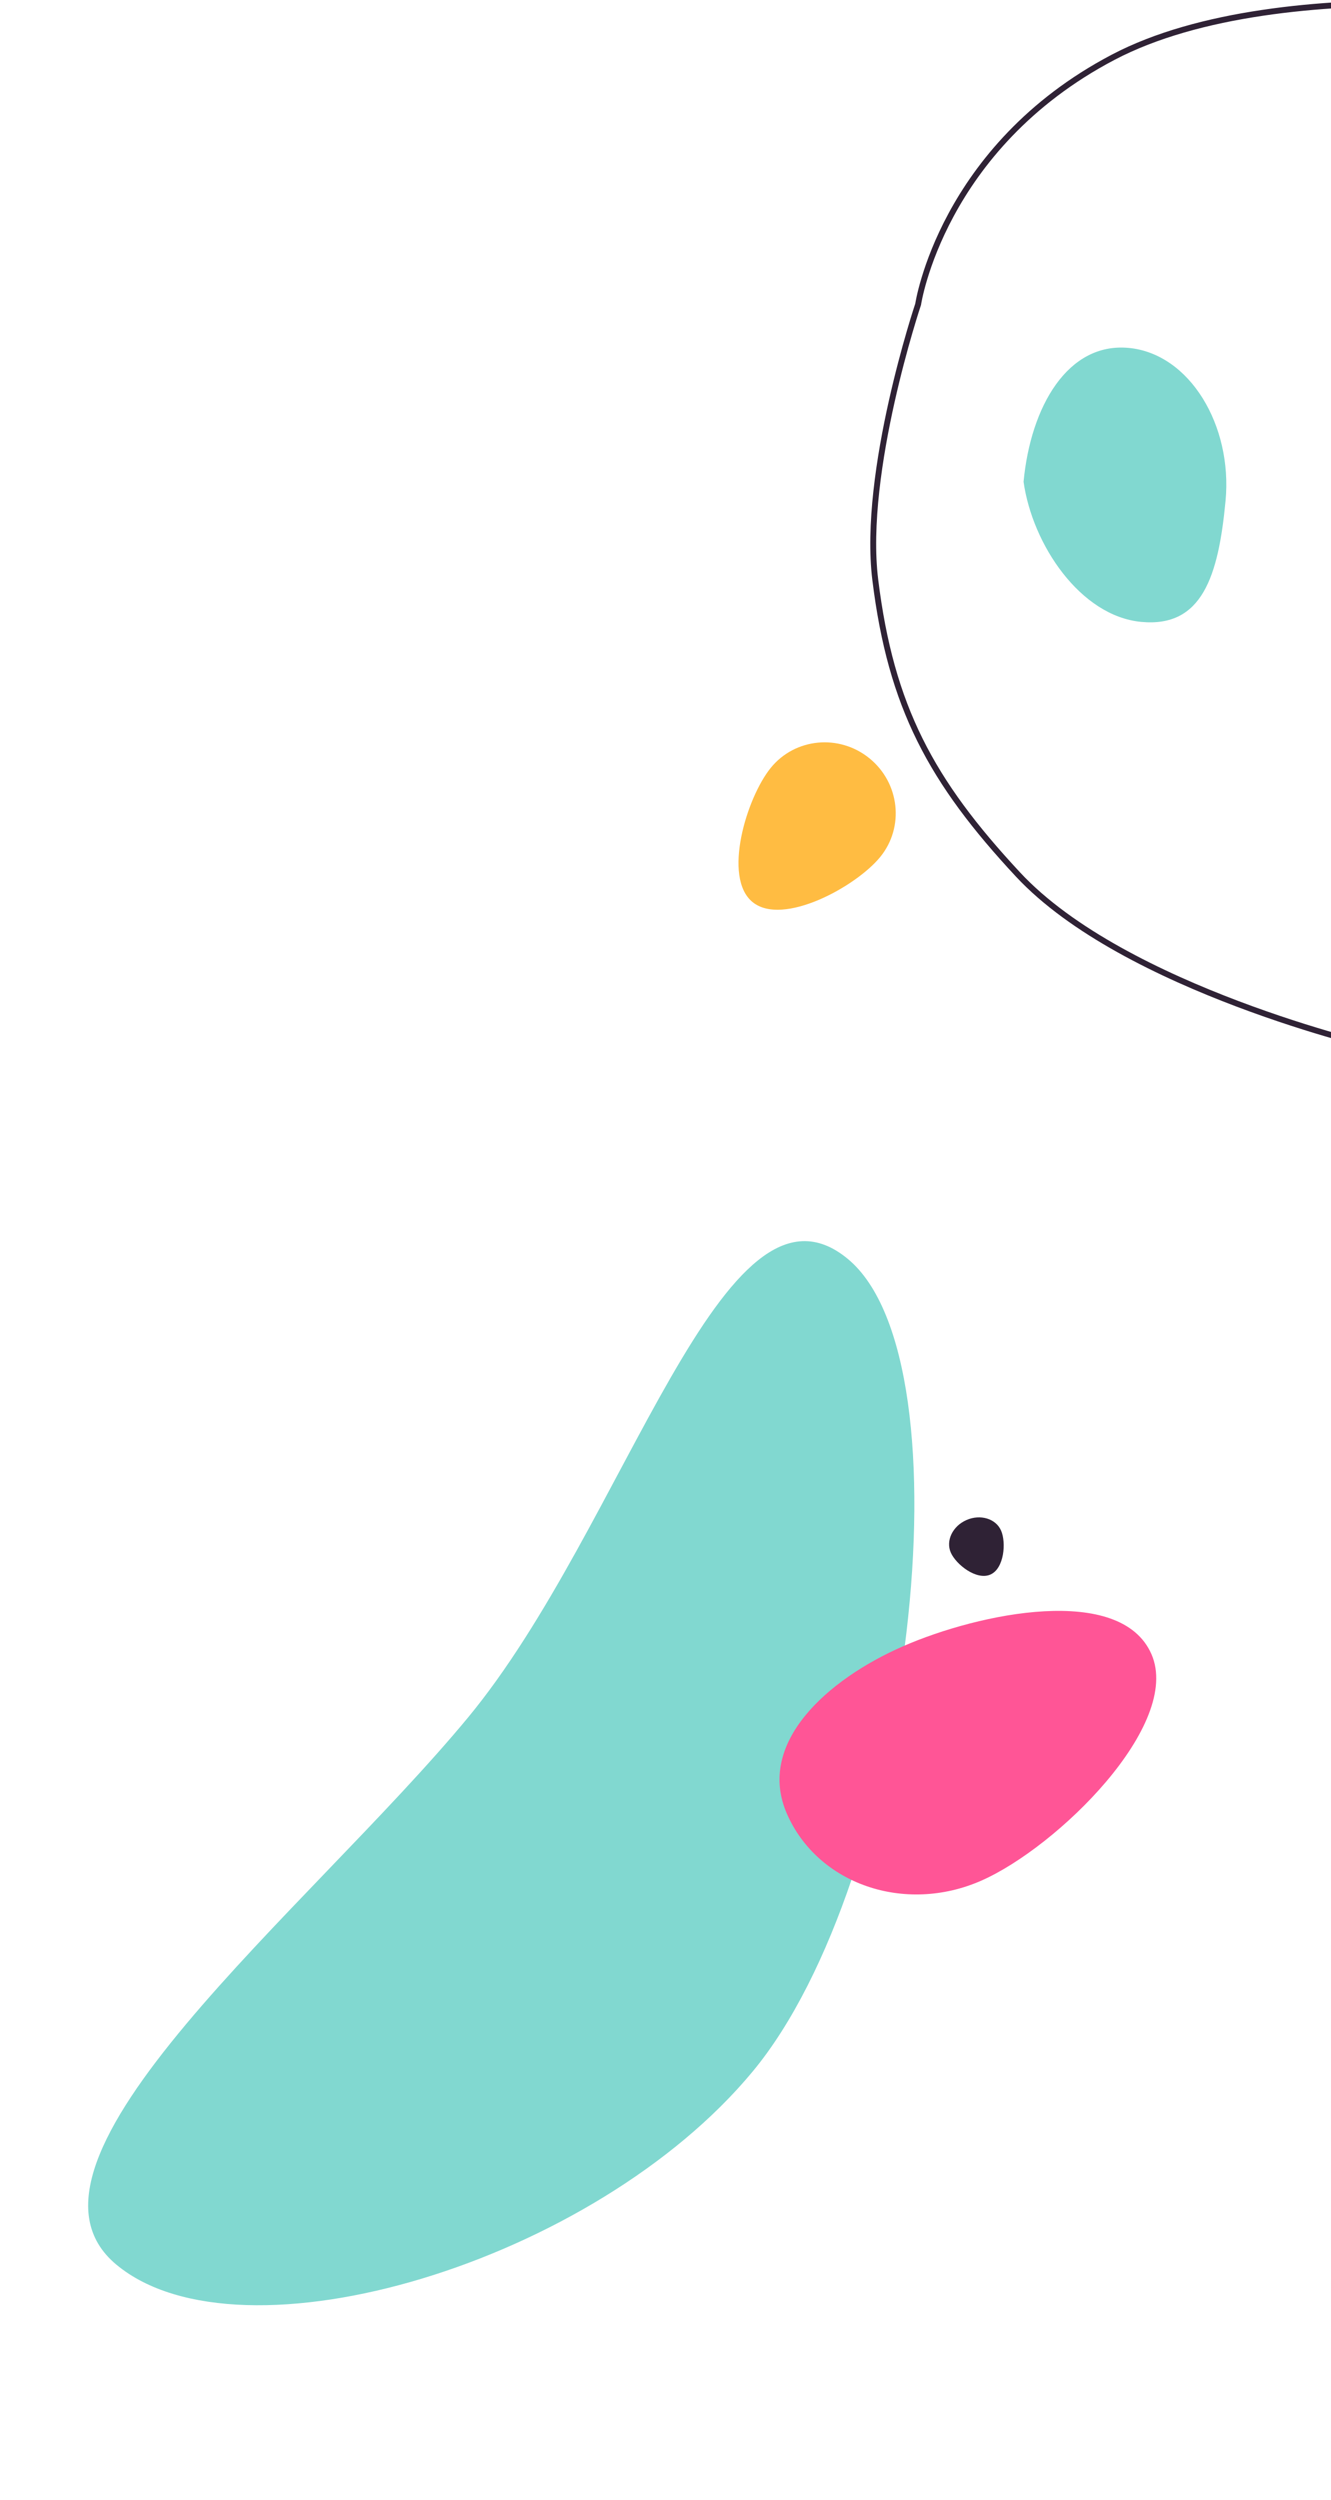 <svg width="679" height="1275" viewBox="0 0 679 1275" fill="none" xmlns="http://www.w3.org/2000/svg">
<path d="M432.539 642.018C496.113 694.702 464.871 958.759 383.996 1056.35C303.12 1153.95 123.009 1207.62 59.435 1154.93C-4.139 1102.25 157.687 973.684 238.563 876.09C319.439 778.496 368.965 589.335 432.539 642.018Z" fill="#81D8D0"/>
<path d="M587.404 843.55C603.128 879.472 539.406 942.065 500.449 959.118C461.492 976.17 417.164 960.874 401.44 924.953C385.716 889.031 421.702 856.591 460.659 839.538C499.616 822.485 571.68 807.629 587.404 843.55Z" fill="#FF5596"/>
<path d="M510.693 780.522C513.35 786.594 512.317 799.863 505.233 802.964C498.15 806.064 487.7 797.821 485.042 791.75C482.385 785.679 485.972 778.244 493.056 775.143C500.139 772.043 508.035 774.451 510.693 780.522Z" fill="#2F2235"/>
<path d="M449.085 436.965C436.717 452.178 399.361 472.577 383.933 460.035C368.506 447.492 380.851 406.758 393.219 391.545C405.587 376.332 428.119 374.168 443.547 386.71C458.974 399.252 461.453 421.752 449.085 436.965Z" fill="#FFBC42"/>
<path d="M702.573 534.124C702.573 534.124 573.69 504.316 519.336 445.97C475.022 398.402 454.508 360.533 446.514 295.656C439.723 240.549 468.379 155.185 468.379 155.185C468.379 155.185 480.212 75.258 567.804 29.234C655.396 -16.791 818.958 8.366 818.958 8.366" stroke="#2F2235" stroke-width="3"/>
<path d="M575.825 177.423C606.891 180.36 628.843 216.928 625.205 255.416C621.566 293.904 613.27 320.08 582.205 317.143C551.139 314.207 526.666 277.742 522.164 245.676C525.802 207.188 544.76 174.487 575.825 177.423Z" fill="#81D8D0"/>
</svg>
